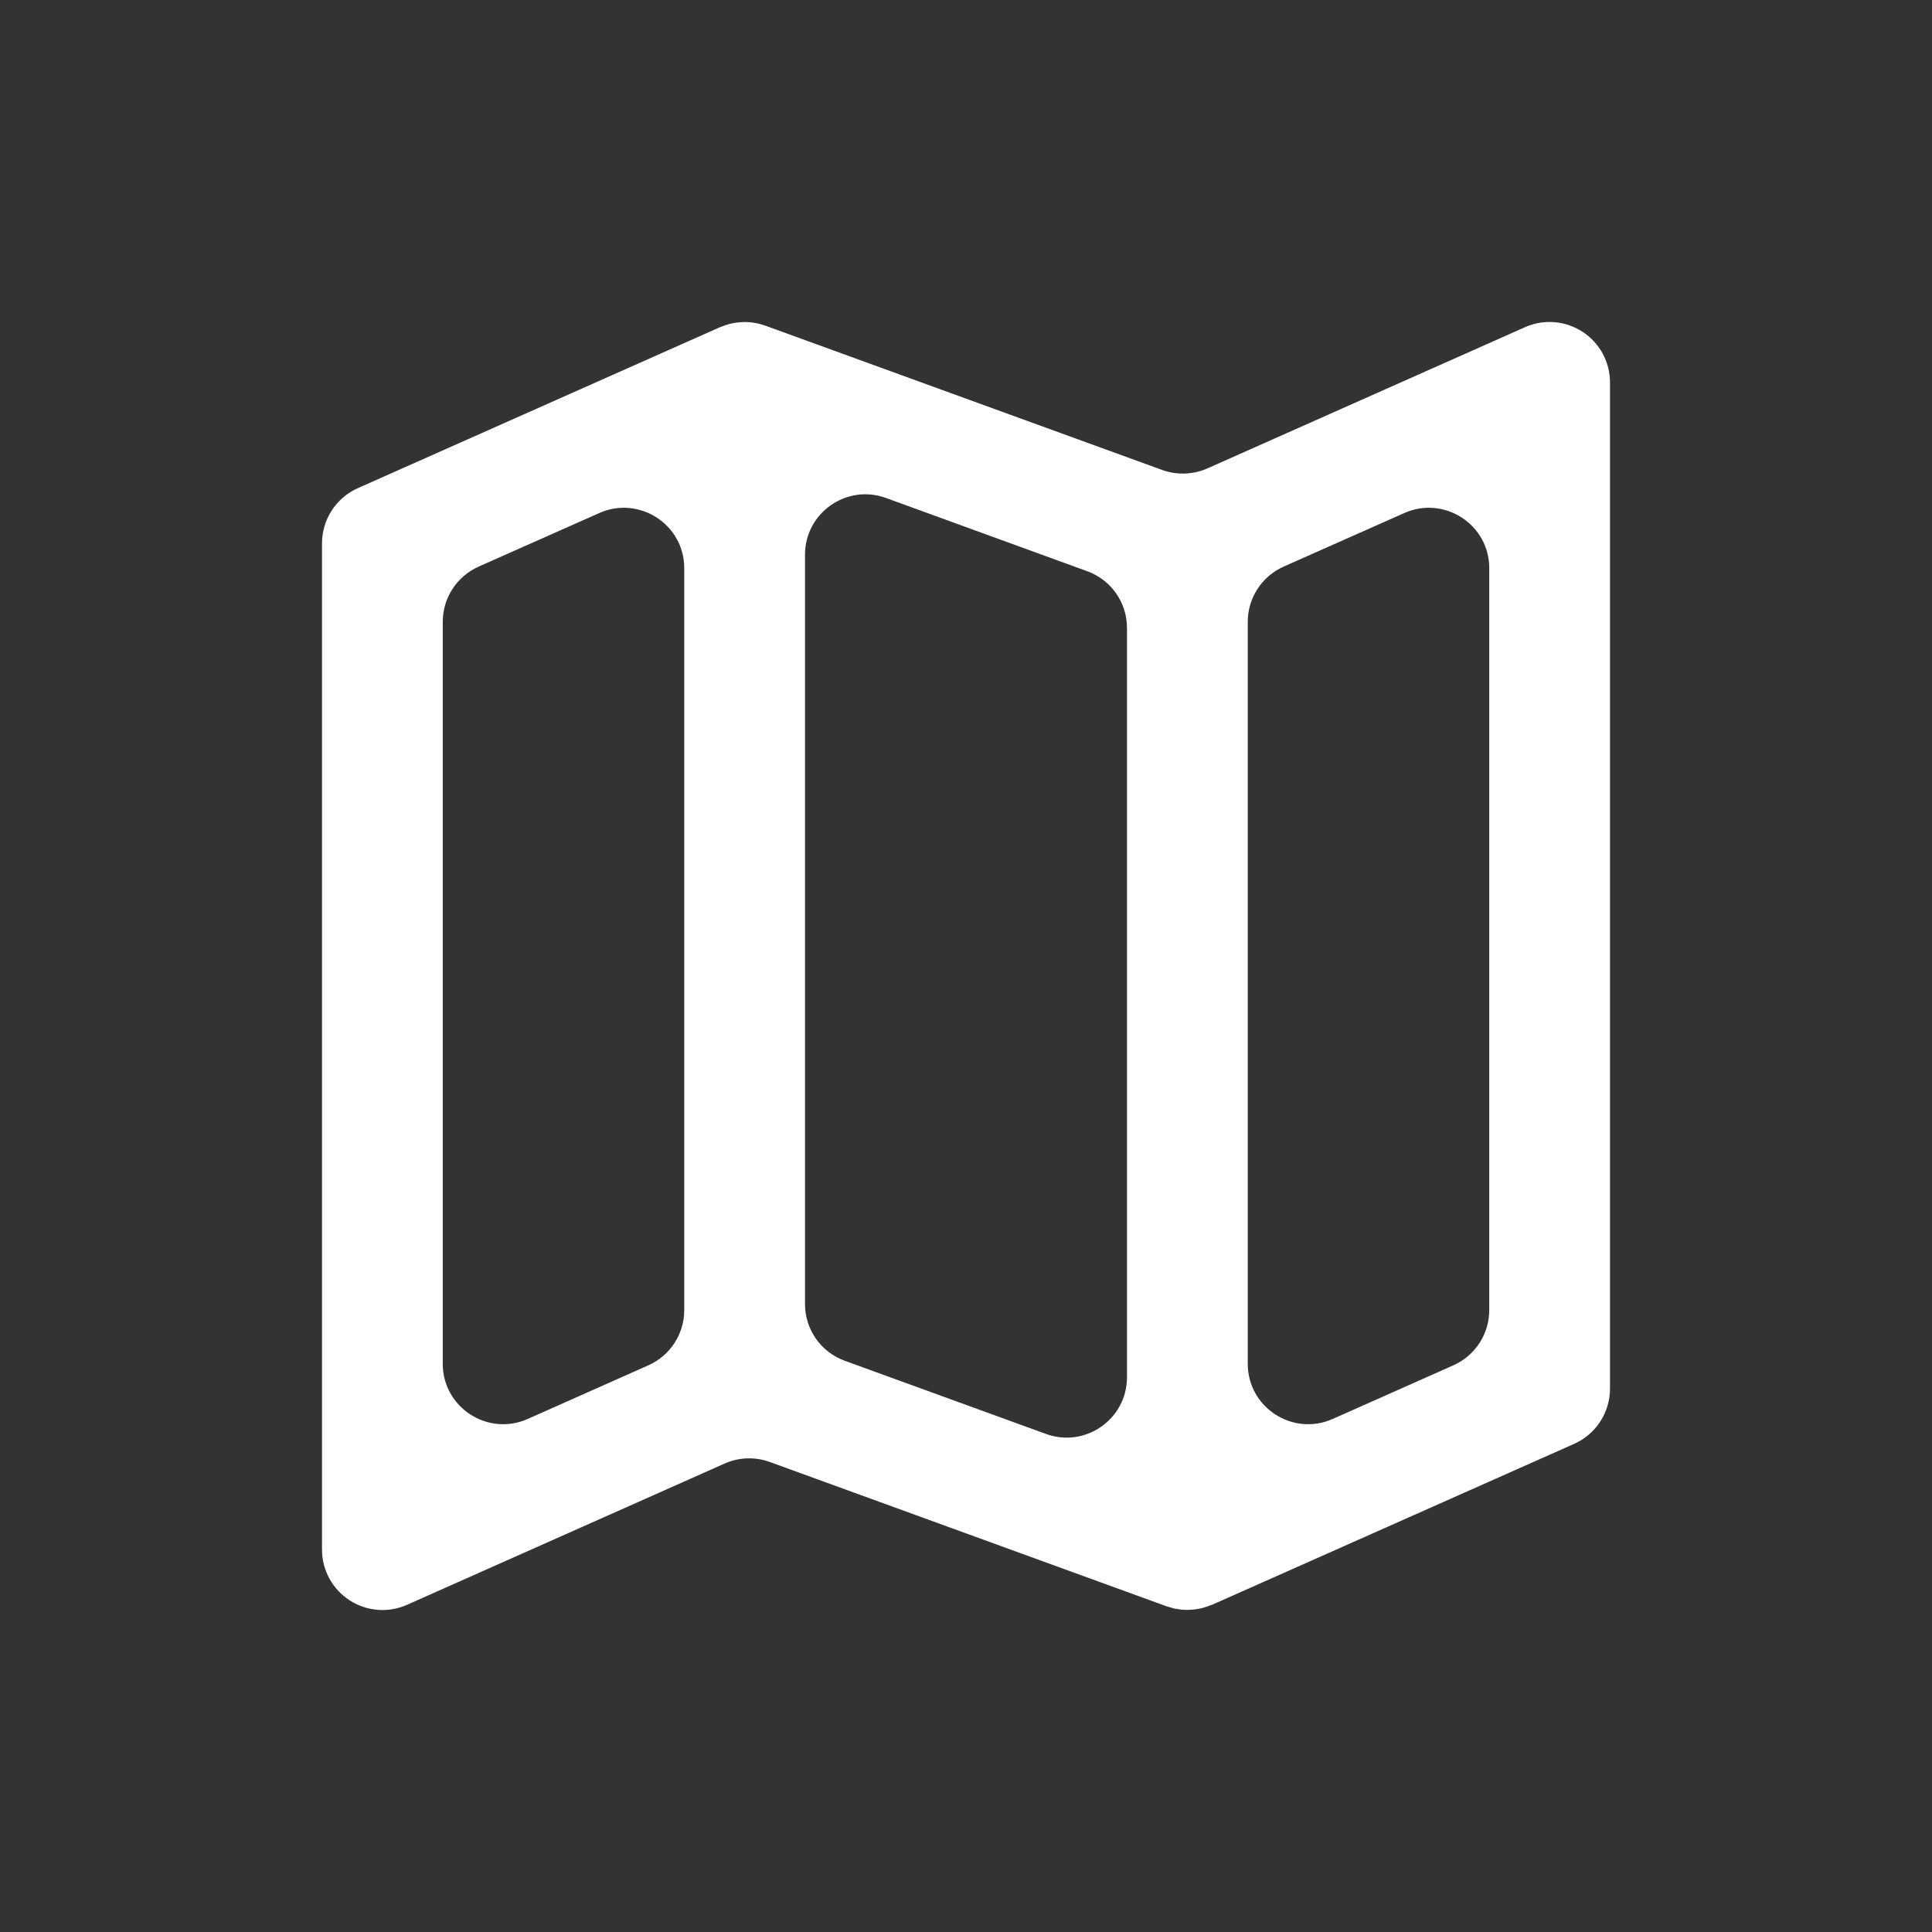 <svg width="24" height="24" viewBox="0 0 24 24" fill="none" xmlns="http://www.w3.org/2000/svg">
<rect x="0" y="0" width="24" height="24" fill="#333333" stroke="none"/>
<path fill-rule="evenodd" clip-rule="evenodd" d="M9.277 4.001C9.291 4.002 9.304 4.002 9.317 4.003C9.337 4.005 9.356 4.008 9.376 4.012C9.386 4.014 9.397 4.014 9.407 4.017C9.423 4.02 9.438 4.025 9.453 4.029C9.468 4.033 9.483 4.037 9.497 4.042C9.5 4.043 9.503 4.044 9.506 4.045L14.437 5.838C14.62 5.904 14.821 5.897 14.998 5.819L18.945 4.064C19.177 3.961 19.445 3.983 19.658 4.121C19.871 4.259 20 4.496 20 4.75V17.25C20 17.546 19.826 17.815 19.555 17.936L15.055 19.936C15.049 19.938 15.043 19.939 15.037 19.941C15.024 19.947 15.011 19.951 14.998 19.956C14.98 19.962 14.963 19.968 14.945 19.973C14.933 19.976 14.92 19.979 14.907 19.982C14.892 19.985 14.877 19.988 14.861 19.99C14.845 19.993 14.828 19.994 14.81 19.995C14.798 19.996 14.786 19.998 14.773 19.998C14.756 19.999 14.739 19.999 14.722 19.998C14.708 19.998 14.695 19.997 14.682 19.996C14.662 19.994 14.643 19.991 14.623 19.987C14.613 19.985 14.602 19.985 14.592 19.983C14.576 19.979 14.561 19.974 14.546 19.97C14.531 19.966 14.516 19.962 14.502 19.957C14.499 19.956 14.497 19.956 14.494 19.955L9.562 18.161C9.379 18.095 9.178 18.102 9.001 18.181L5.055 19.936C4.823 20.039 4.555 20.017 4.342 19.879C4.129 19.741 4 19.504 4 19.25V6.75C4 6.454 4.174 6.185 4.445 6.064L8.945 4.064L8.979 4.051C8.986 4.048 8.993 4.046 9.001 4.043C9.018 4.037 9.036 4.031 9.054 4.026C9.066 4.023 9.079 4.02 9.092 4.018C9.107 4.014 9.122 4.011 9.138 4.009C9.155 4.006 9.172 4.005 9.188 4.004C9.201 4.003 9.213 4.001 9.226 4.001C9.243 4 9.26 4 9.277 4.001ZM10 16.199C10 16.515 10.197 16.796 10.494 16.904L12.994 17.813C13.483 17.991 14 17.628 14 17.108V7.801C14 7.485 13.803 7.204 13.506 7.096L11.006 6.186C10.517 6.008 10 6.371 10 6.891V16.199ZM5.945 7.039C5.675 7.16 5.5 7.428 5.5 7.725V16.941C5.5 17.484 6.059 17.847 6.555 17.627L8.055 16.96C8.326 16.839 8.5 16.571 8.5 16.274V7.058C8.5 6.516 7.941 6.153 7.445 6.373L5.945 7.039ZM15.945 7.039C15.675 7.16 15.5 7.428 15.5 7.725V16.941C15.5 17.484 16.059 17.847 16.555 17.627L18.055 16.96C18.326 16.839 18.5 16.571 18.5 16.274V7.058C18.5 6.516 17.941 6.153 17.445 6.373L15.945 7.039Z" fill="white"/>
</svg>
